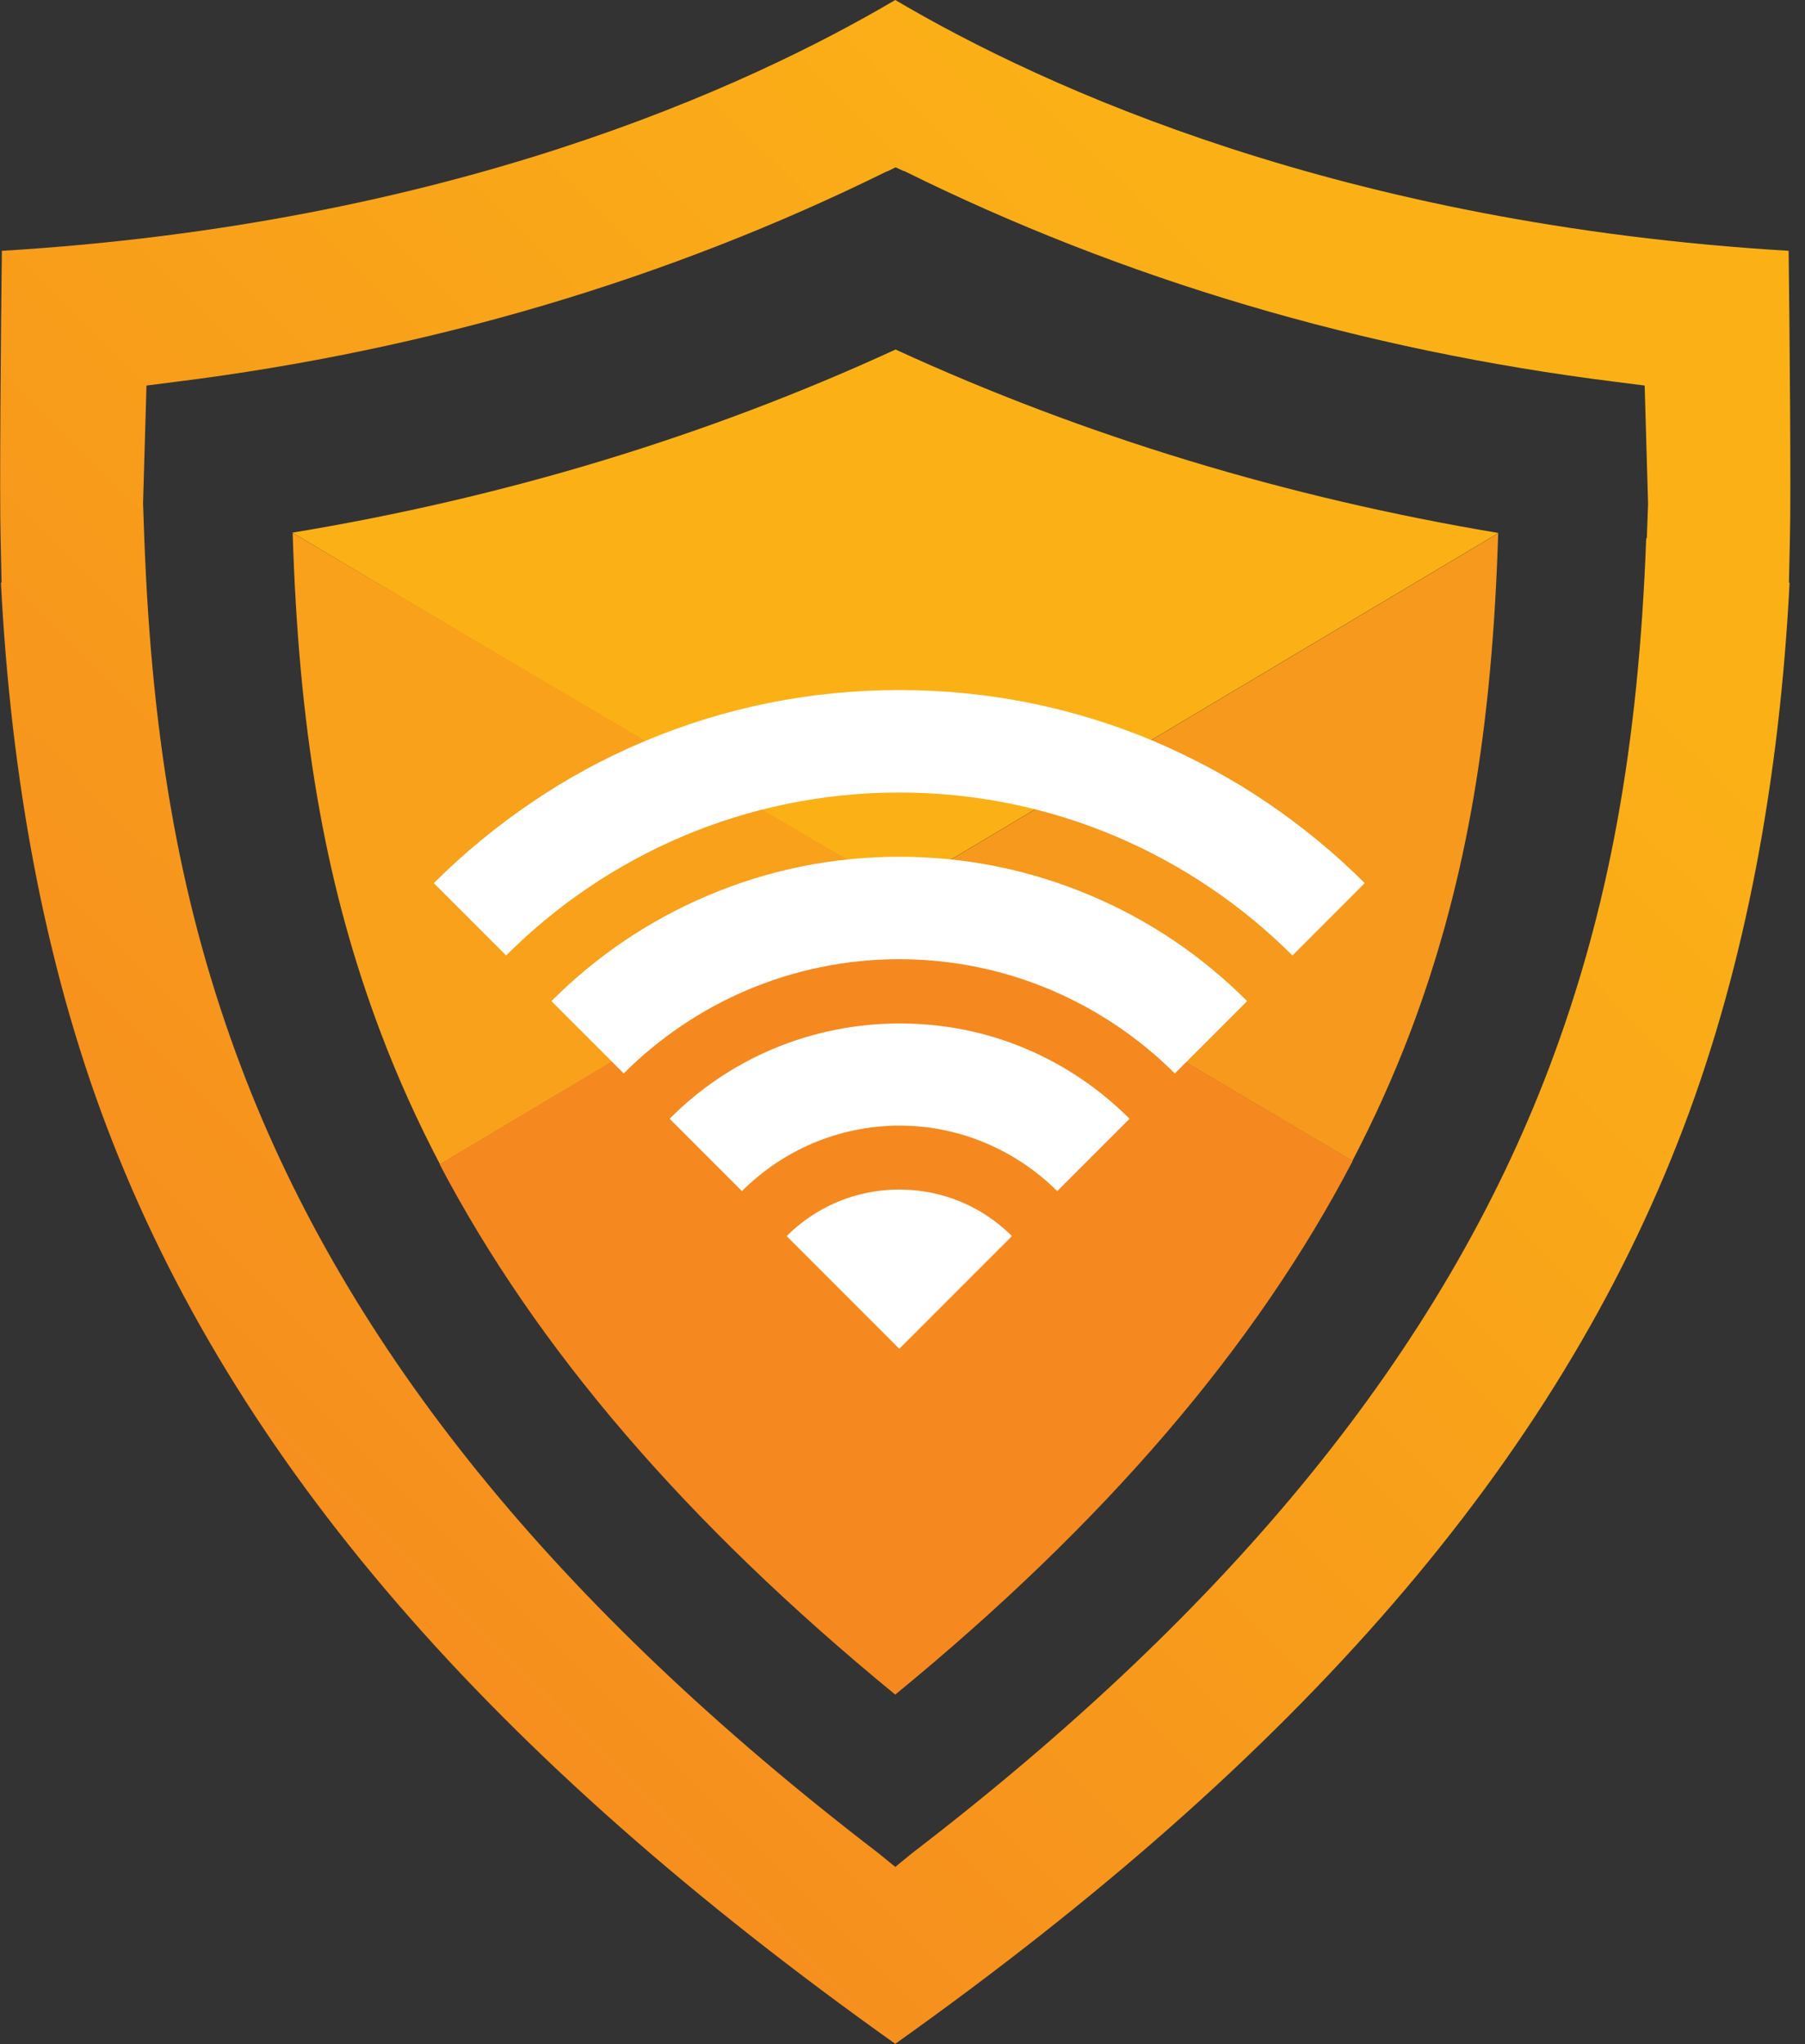 <svg width="106" height="120" viewBox="0 0 106 120" fill="none" xmlns="http://www.w3.org/2000/svg">
<rect x="0" y="0" width="106" height="120" fill="#333333" stroke="none"/>
<g clip-path="url(#clip0_328_601)">
<path d="M105.039 14.724C78.871 13.157 61.376 5.194 52.575 0C43.754 5.194 26.26 13.157 0.11 14.724C0.055 18.952 -0.036 29.194 0.037 31.727L0.092 34.205H0.055C0.638 45.686 2.625 56.565 6.269 66.15C13.741 85.85 28.902 103.162 52.575 119.982C76.246 103.162 91.408 85.85 98.88 66.15C102.524 56.547 104.511 45.667 105.094 34.205H105.057L105.112 31.727C105.185 29.194 105.094 18.952 105.039 14.724ZM96.675 31.599C96.219 43.863 94.47 53.449 90.971 62.688C84.702 79.198 72.493 94.269 53.559 108.793L52.575 109.595L51.59 108.793C32.638 94.269 20.429 79.18 14.178 62.688C10.679 53.449 8.93 43.863 8.474 31.599L8.401 29.558L8.602 22.633L10.315 22.415C25.185 20.556 39.235 16.401 52.083 10.059H52.119L52.593 9.822L53.066 10.041H53.103C65.95 16.401 80 20.556 94.871 22.415L96.584 22.633L96.784 29.558L96.711 31.599H96.675Z" fill="url(#paint0_linear_328_601)"/>
<path d="M52.811 52.264L88 31.289C75.572 29.212 63.708 25.622 52.592 20.519C41.494 25.622 29.631 29.212 17.166 31.271L42.405 46.214" fill="#FBB116"/>
<path d="M67.08 60.847L79.417 68.155C80.711 65.677 81.841 63.162 82.807 60.629C85.941 52.355 87.526 43.627 87.946 32.346L87.982 31.308L52.793 52.283V52.41L52.884 52.465" fill="#F7991C"/>
<path d="M52.812 52.264L17.186 31.289L17.222 32.31C17.641 43.626 19.227 52.355 22.361 60.629C23.345 63.235 24.511 65.822 25.842 68.355L52.83 52.264" fill="#F9A11B"/>
<path d="M52.81 52.392V52.447H52.902L52.81 52.392Z" fill="#F5891F"/>
<path d="M52.811 52.264L35.991 62.287L25.822 68.355C31.508 79.18 40.328 89.44 52.574 99.481C64.893 89.385 73.749 79.052 79.435 68.155L67.098 60.847" fill="#F5891F"/>
<path d="M52.811 46.524C61.814 46.524 69.978 50.187 75.9 56.091L80.146 51.845C78.397 50.096 76.465 48.51 74.424 47.125C72.365 45.722 70.142 44.538 67.864 43.553C63.089 41.531 58.041 40.51 52.811 40.51C47.581 40.51 42.533 41.531 37.759 43.553C35.463 44.519 33.258 45.722 31.199 47.125C29.158 48.51 27.226 50.096 25.477 51.845L29.723 56.091C35.627 50.187 43.791 46.524 52.811 46.524Z" fill="white"/>
<path d="M52.811 56.31C59.116 56.31 64.838 58.879 68.993 63.016L73.239 58.77C70.579 56.109 67.499 54.032 64.055 52.574C60.483 51.062 56.711 50.296 52.811 50.296C48.911 50.296 45.121 51.062 41.567 52.574C38.123 54.032 35.043 56.109 32.383 58.77L36.629 63.016C40.766 58.879 46.488 56.31 52.811 56.31Z" fill="white"/>
<path d="M52.811 66.078C56.42 66.078 59.7 67.554 62.087 69.923L66.333 65.677C64.584 63.927 62.543 62.542 60.265 61.576C57.914 60.574 55.399 60.082 52.83 60.082C50.26 60.082 47.745 60.592 45.395 61.576C43.117 62.542 41.076 63.909 39.326 65.677L43.572 69.923C45.941 67.554 49.221 66.078 52.848 66.078H52.811Z" fill="white"/>
<path d="M59.427 72.565C57.733 70.87 55.4 69.832 52.812 69.832C50.225 69.832 47.892 70.87 46.197 72.565L52.812 79.18L59.427 72.565Z" fill="white"/>
</g>
<defs>
<linearGradient id="paint0_linear_328_601" x1="1.349" y1="94.269" x2="78.379" y2="17.239" gradientUnits="userSpaceOnUse">
<stop stop-color="#F5891F"/>
<stop offset="1" stop-color="#FBB116"/>
</linearGradient>
<clipPath id="clip0_328_601">
<rect width="105.13" height="120" fill="white"/>
</clipPath>
</defs>
</svg>
